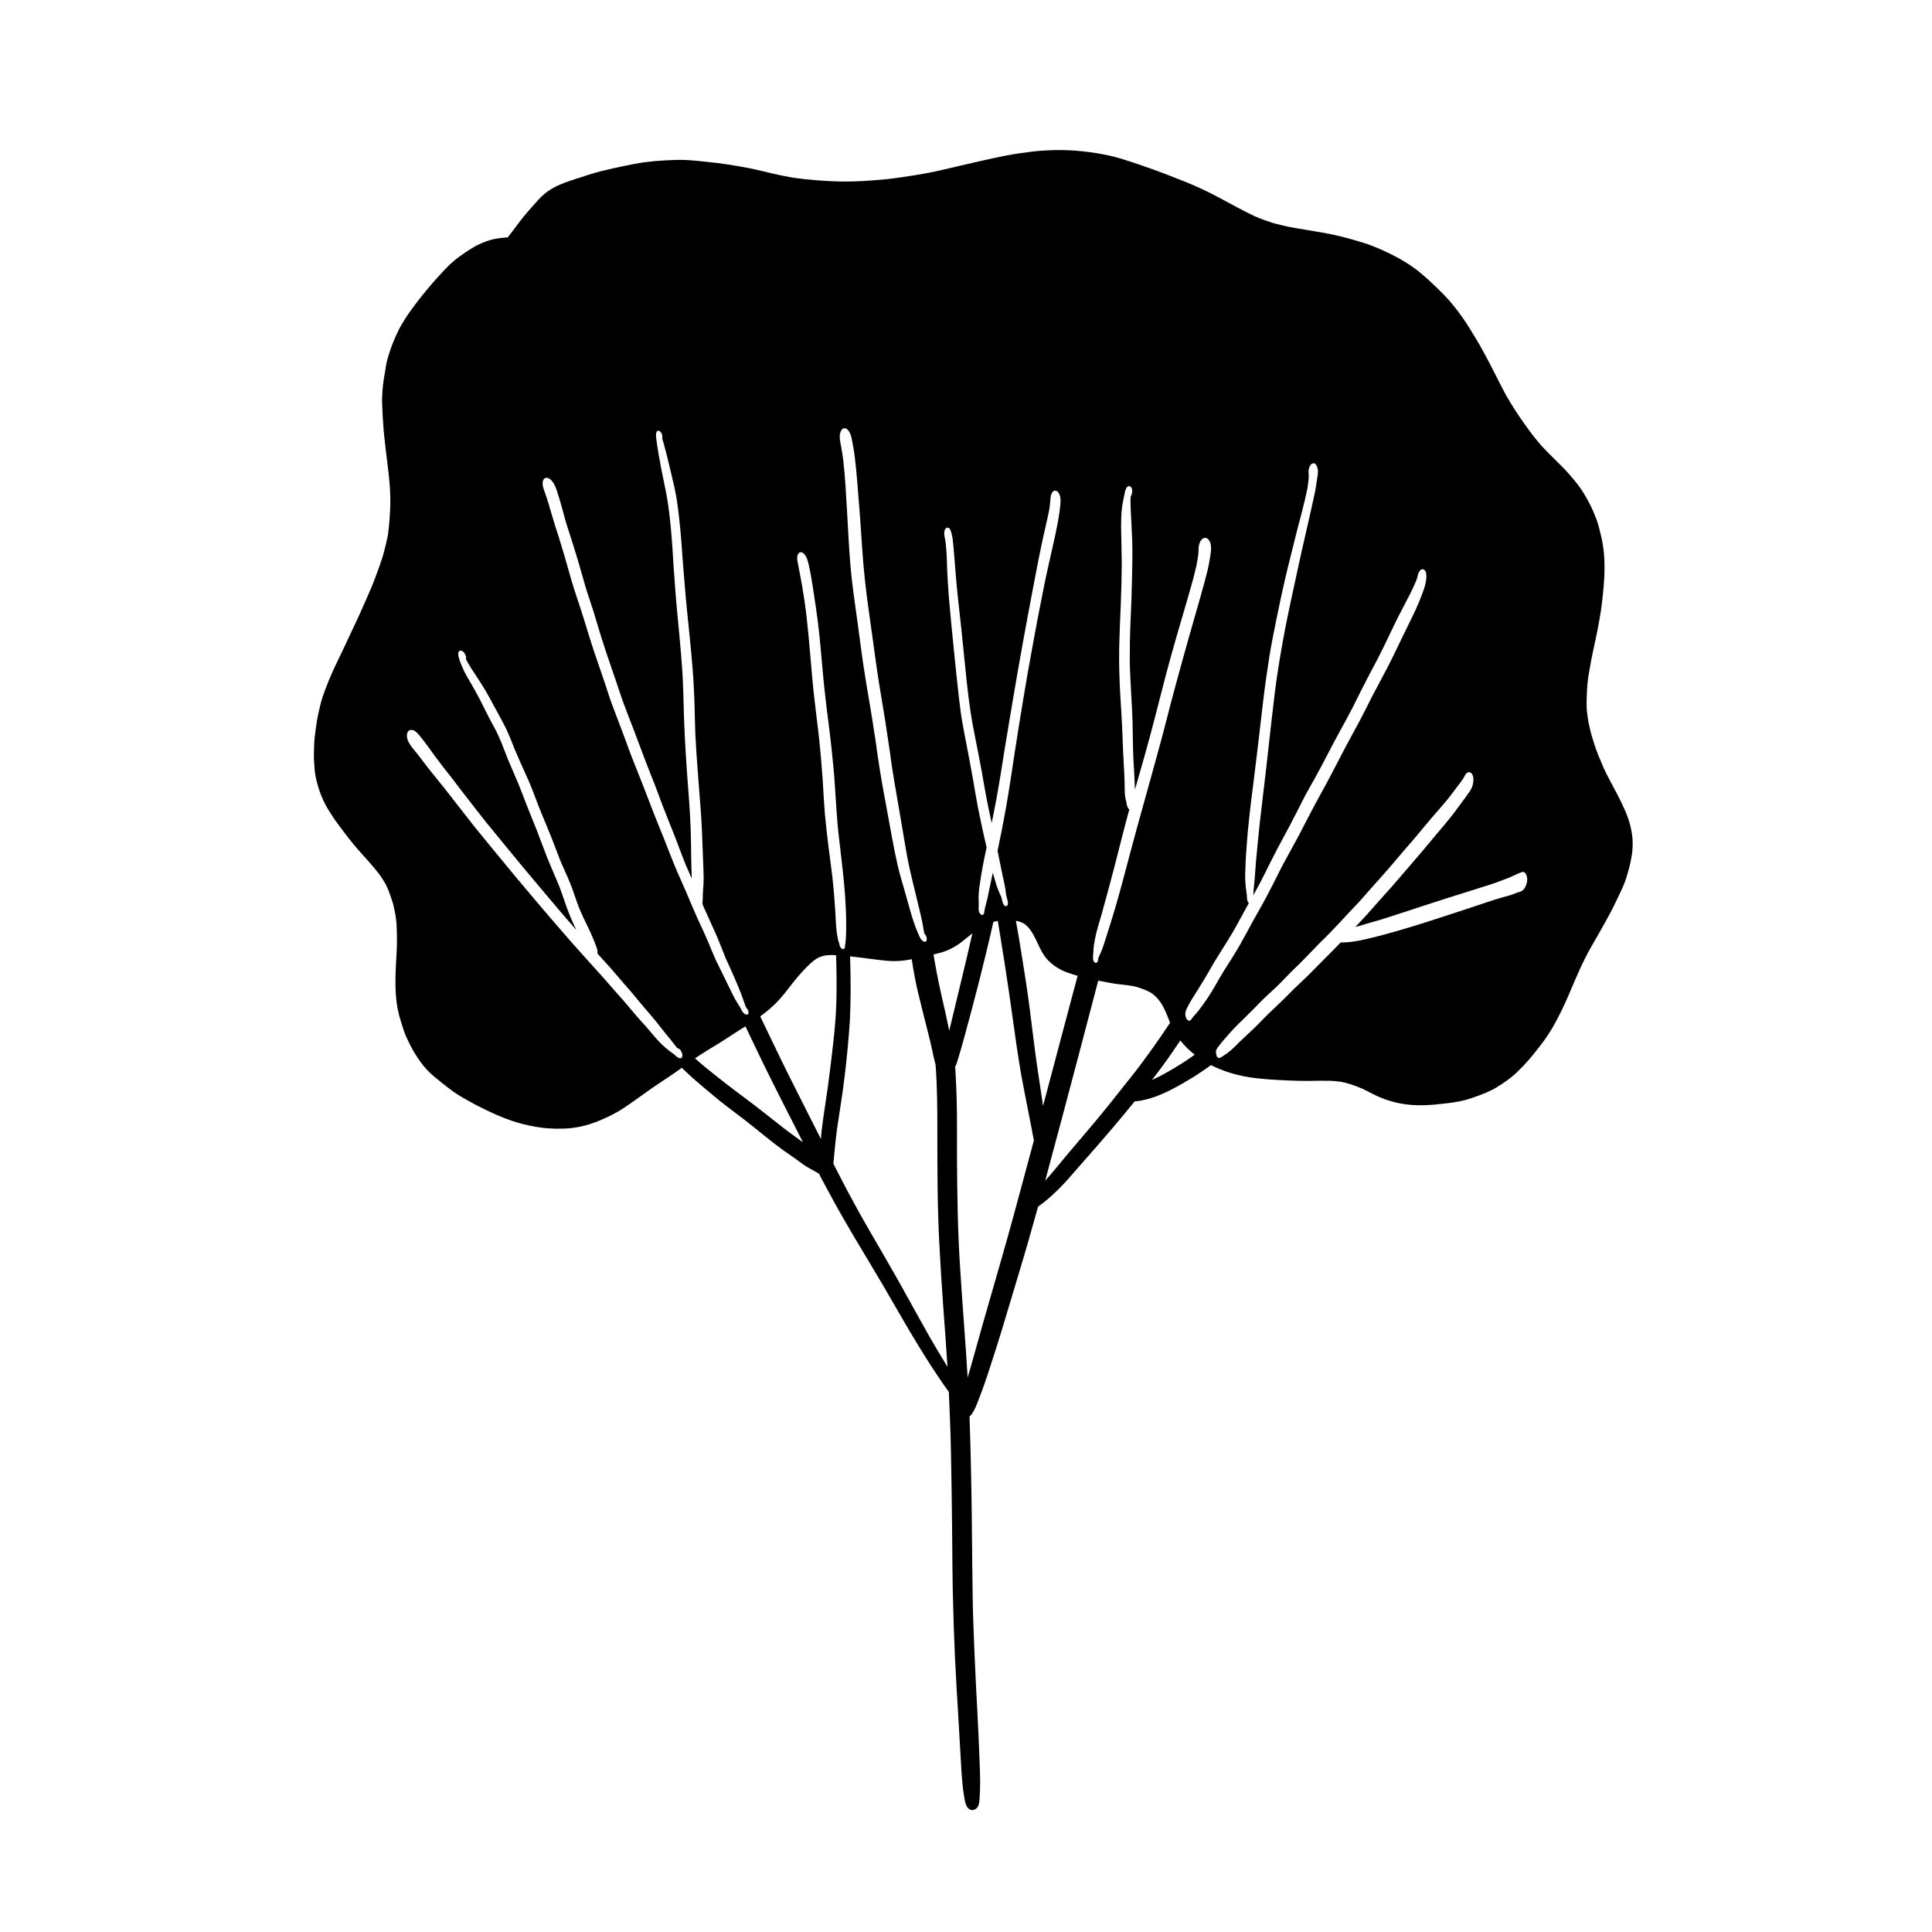 <?xml version="1.0" encoding="UTF-8"?>
<!-- Uploaded to: ICON Repo, www.iconrepo.com, Generator: ICON Repo Mixer Tools -->
<svg fill="#000000" width="800px" height="800px" version="1.1" viewBox="144 144 512 512" xmlns="http://www.w3.org/2000/svg">
 <path d="m401.59 623.69c-1.66-0.223-1.863-2.285-2.086-3.613-0.387-2.285-0.57-4.594-0.719-6.898-0.312-4.906-0.535-9.793-0.848-14.699-0.312-5.035-0.609-10.051-0.848-15.086-0.258-5.441-0.426-10.863-0.555-16.305-0.129-4.797-0.129-9.629-0.184-14.441-0.035-5.129-0.109-10.254-0.184-15.402-0.094-5.203-0.164-10.402-0.352-15.605-0.109-2.914-0.223-5.848-0.367-8.781-0.812-1.09-1.586-2.215-2.344-3.34-2.766-4.039-5.332-8.227-7.84-12.43-2.473-4.148-4.832-8.375-7.285-12.523-1.457-2.473-2.934-4.961-4.41-7.414-1.145-1.918-2.324-3.836-3.449-5.773-1.363-2.344-2.75-4.684-4.078-7.047-1.348-2.418-2.656-4.871-3.965-7.305-0.352-0.645-0.699-1.309-1.016-1.973l-0.02-0.02c-0.035 0-0.055-0.02-0.094-0.055-0.035-0.02-0.074-0.055-0.129-0.074-1.328-0.793-2.711-1.438-3.965-2.324-0.867-0.629-1.715-1.273-2.602-1.883-1.66-1.125-3.301-2.305-4.887-3.523-1.77-1.363-3.504-2.785-5.238-4.188-1.68-1.348-3.356-2.656-5.055-3.93-1.863-1.383-3.688-2.785-5.461-4.262-1.734-1.438-3.469-2.894-5.184-4.371-1.293-1.105-2.527-2.269-3.746-3.449-1.16 0.848-2.344 1.68-3.543 2.473-2.176 1.438-4.371 2.894-6.512 4.445-0.02 0.02-0.035 0.035-0.074 0.055-0.02 0.02-0.035 0.02-0.074 0.055-1.734 1.273-3.504 2.508-5.332 3.727-2.141 1.402-4.519 2.547-6.898 3.484-2.195 0.887-4.445 1.457-6.789 1.734-1.383 0.164-2.766 0.164-4.148 0.164h-0.203c-0.426 0-0.848-0.055-1.293-0.074-0.535-0.035-1.07-0.035-1.605-0.109-0.664-0.094-1.328-0.184-2.012-0.277-0.609-0.094-1.199-0.238-1.809-0.352-4.316-0.848-8.375-2.562-12.301-4.5-1.898-0.922-3.746-1.938-5.57-2.988-0.887-0.496-1.734-1.07-2.562-1.66-0.867-0.645-1.754-1.293-2.602-1.992l0.02 0.035c-0.02-0.02-0.035-0.055-0.074-0.074-1.457-1.18-2.969-2.344-4.242-3.707-1.254-1.383-2.305-2.894-3.266-4.5-0.812-1.348-1.512-2.766-2.156-4.188-0.332-0.719-0.57-1.492-0.828-2.231-0.258-0.773-0.48-1.551-0.719-2.324-1.918-6.16-1.219-12.727-0.922-19.055 0.055-2.141 0.02-4.262-0.094-6.398v-0.055c0-0.035 0-0.094-0.02-0.129l-0.109-0.996c-0.148-1.383-0.48-2.75-0.793-4.094-0.367-1.199-0.793-2.359-1.234-3.543-0.258-0.609-0.516-1.199-0.812-1.77-0.516-0.887-1.07-1.734-1.68-2.562-1.695-2.195-3.578-4.207-5.422-6.289-1.938-2.176-3.688-4.539-5.422-6.879-0.867-1.145-1.66-2.344-2.418-3.559-0.996-1.605-1.809-3.301-2.434-5.07-0.223-0.645-0.406-1.273-0.59-1.918-0.387-1.328-0.684-2.75-0.773-4.133-0.109-1.309-0.203-2.637-0.184-3.965 0.02-0.848 0.035-1.715 0.074-2.562 0.055-1.328 0.223-2.656 0.406-3.965 0.203-1.402 0.406-2.84 0.719-4.223 0.332-1.477 0.664-2.969 1.145-4.41 0.496-1.477 1.051-2.914 1.641-4.352 1.105-2.676 2.379-5.258 3.633-7.856 1.309-2.766 2.617-5.535 3.891-8.301l0.02-0.02c0.02-0.055 0.035-0.109 0.074-0.164 0.258-0.57 0.496-1.105 0.758-1.66 0.035-0.129 0.094-0.258 0.164-0.387 0.461-1.031 0.922-2.047 1.363-3.062 0.828-1.898 1.66-3.762 2.379-5.719 0.699-1.789 1.309-3.613 1.918-5.441 0.57-1.973 1.07-3.965 1.457-6.012 0.367-2.785 0.555-5.57 0.629-8.391 0 0.094-0.02 0.164-0.02 0.238 0.055-2.547-0.148-5.07-0.406-7.582-0.352-2.949-0.719-5.902-1.051-8.871 0.02 0.074 0.02 0.148 0.035 0.223-0.277-2.25-0.461-4.519-0.59-6.789-0.074-1.199-0.129-2.418-0.164-3.633-0.035-1.105 0.035-2.215 0.109-3.32 0.055-1.016 0.203-2.066 0.352-3.082 0.203-1.328 0.426-2.656 0.664-3.965 0.258-1.383 0.719-2.711 1.16-4.039 0.387-1.125 0.848-2.25 1.348-3.34 0.441-0.977 0.887-1.957 1.438-2.879 0.629-1.07 1.273-2.141 1.992-3.152 1.457-2.047 2.969-4.039 4.555-5.957 1.641-1.992 3.356-3.91 5.129-5.793 1.551-1.66 3.32-3.062 5.184-4.316 0.867-0.59 1.754-1.16 2.676-1.68 0.758-0.426 1.566-0.758 2.359-1.09 1.809-0.773 3.707-1.105 5.664-1.254 0.203-0.02 0.406-0.02 0.59 0l0.277-0.332 0.055-0.055c1.402-1.734 2.676-3.598 4.094-5.332 0.773-0.941 1.605-1.863 2.418-2.785 0.902-1.031 1.824-2.086 2.879-2.988 2.473-2.141 5.57-3.137 8.633-4.133 2.047-0.664 4.094-1.348 6.18-1.898 2.176-0.555 4.391-1.031 6.586-1.492 1.734-0.352 3.449-0.699 5.203-0.941 1.809-0.238 3.633-0.406 5.461-0.496 1.844-0.109 3.727-0.184 5.57-0.094 1.844 0.094 3.688 0.297 5.516 0.48 3.836 0.387 7.617 0.977 11.379 1.715 1.938 0.387 3.836 0.867 5.754 1.328 1.883 0.441 3.781 0.828 5.68 1.16 4.168 0.59 8.391 0.902 12.578 1.016 4.039 0.055 8.059-0.223 12.062-0.609h0.035c0.094 0 0.184-0.02 0.258-0.02 4.668-0.59 9.297-1.254 13.871-2.285 4.777-1.09 9.516-2.25 14.293-3.281 2.285-0.48 4.594-0.961 6.918-1.293 1.199-0.164 2.418-0.332 3.613-0.48 1.18-0.148 2.344-0.203 3.523-0.277 5.055-0.312 10.145 0.109 15.125 1.051 3.484 0.645 6.879 1.809 10.219 2.969 1.883 0.645 3.762 1.309 5.625 2.012 1.66 0.629 3.32 1.293 4.961 1.938 3.375 1.309 6.621 2.82 9.812 4.539 3.191 1.695 6.344 3.469 9.59 5v-0.02c1.512 0.664 3.043 1.219 4.609 1.715 1.363 0.367 2.731 0.738 4.133 1.016 1.512 0.297 3.043 0.555 4.555 0.793 2.969 0.496 5.957 0.961 8.871 1.66 1.586 0.367 3.137 0.793 4.684 1.254 1.422 0.426 2.879 0.848 4.242 1.402 1.512 0.59 2.969 1.219 4.426 1.938 1.422 0.699 2.84 1.457 4.207 2.305l0.074 0.035 0.094 0.055c0.758 0.48 1.512 0.977 2.231 1.512 0.738 0.496 1.422 1.09 2.102 1.66 1.438 1.199 2.805 2.473 4.133 3.781 1.219 1.18 2.434 2.418 3.523 3.707 1.219 1.457 2.359 2.949 3.43 4.519 1.016 1.477 1.938 2.988 2.859 4.519 0.977 1.605 1.918 3.246 2.805 4.906 1.863 3.449 3.559 6.992 5.402 10.441 1.566 2.785 3.32 5.461 5.184 8.059 0.312 0.426 0.629 0.887 0.961 1.328 0.719 0.977 1.457 1.938 2.215 2.859 0.629 0.773 1.309 1.512 1.992 2.25 1.422 1.492 2.934 2.914 4.391 4.391 1.566 1.551 3.008 3.227 4.371 4.981 1.234 1.586 2.215 3.32 3.152 5.109 0.684 1.309 1.254 2.691 1.789 4.094 0.555 1.477 0.887 3.008 1.254 4.539 1.363 5.68 0.902 11.547 0.238 17.281-0.352 3.043-0.922 6.051-1.531 9.055-0.629 2.988-1.328 5.977-1.809 9.02v-0.164c-0.02 0.223-0.055 0.441-0.094 0.664-0.035 0.297-0.094 0.609-0.148 0.902-0.055 0.297-0.109 0.59-0.129 0.887-0.277 1.809-0.312 3.633-0.387 5.461v1.809c0 0.516 0.035 1.07 0.094 1.605 0.109 0.941 0.258 1.883 0.426 2.82 0.148 0.828 0.367 1.66 0.555 2.488 0.555 1.992 1.16 3.945 1.918 5.883 0.074 0.184 0.148 0.367 0.203 0.555 0-0.035-0.02-0.074-0.02-0.109 0.461 1.125 0.961 2.269 1.438 3.414 0.555 1.219 1.199 2.398 1.824 3.578 1.199 2.269 2.434 4.539 3.484 6.879 1.031 2.231 1.77 4.574 2.121 7.008 0.223 1.586 0.184 3.172 0.02 4.758-0.094 0.758-0.258 1.492-0.387 2.25-0.223 1.18-0.57 2.344-0.902 3.504-0.332 1.293-0.848 2.602-1.402 3.816-0.758 1.66-1.551 3.32-2.379 4.961-0.887 1.809-1.898 3.559-2.879 5.332-0.996 1.789-2.012 3.543-3.023 5.293-0.996 1.754-1.898 3.578-2.766 5.422-1.105 2.453-2.141 4.926-3.211 7.414-1.07 2.473-2.231 4.887-3.523 7.266-1.219 2.231-2.691 4.391-4.277 6.383-1.625 2.102-3.356 4.207-5.293 6.051-0.223 0.223-0.461 0.441-0.684 0.664-1.586 1.492-3.43 2.75-5.273 3.875-1.715 1.031-3.633 1.77-5.516 2.434-1.531 0.57-3.137 1.051-4.758 1.328-1.883 0.332-3.781 0.535-5.68 0.719-3.484 0.352-7.027 0.332-10.457-0.461-1.68-0.406-3.32-0.922-4.887-1.625-1.438-0.645-2.805-1.438-4.223-2.086-1.031-0.441-2.027-0.828-3.098-1.18-0.922-0.297-1.824-0.535-2.805-0.684-0.922-0.129-1.863-0.203-2.82-0.238-1.754-0.035-3.504 0.02-5.258 0.035-1.844 0.02-3.688-0.02-5.516-0.109-3.633-0.148-7.285-0.352-10.883-0.922h0.074c-3.375-0.57-6.715-1.586-9.777-3.152-1.438 1.031-2.914 2.047-4.426 3.008-1.898 1.18-3.816 2.285-5.793 3.32-0.902 0.496-1.863 0.902-2.785 1.328-0.961 0.441-1.938 0.793-2.934 1.105-0.867 0.258-1.754 0.461-2.656 0.645-0.496 0.109-1.07 0.184-1.641 0.184l-0.387 0.496c-0.352 0.406-0.684 0.828-1.031 1.234-0.238 0.297-0.48 0.59-0.738 0.902 0.074-0.074 0.129-0.148 0.203-0.223-4.981 6.086-10.238 11.953-15.418 17.891-1.273 1.477-2.617 2.84-4.039 4.168-1.328 1.219-2.676 2.434-4.188 3.43-1.641 5.957-3.34 11.898-5.129 17.801-0.535 1.789-1.07 3.559-1.605 5.348v0.035l-0.035 0.074c-0.035 0.109-0.055 0.203-0.094 0.312-0.094 0.352-0.203 0.684-0.297 1.031-0.094 0.277-0.184 0.555-0.258 0.828-0.223 0.758-0.441 1.492-0.684 2.25-0.109 0.367-0.223 0.738-0.332 1.125-1.566 5.293-3.227 10.551-4.961 15.809-0.887 2.656-1.844 5.293-2.894 7.894-0.203 0.535-0.441 1.051-0.719 1.551-0.238 0.441-0.496 0.902-0.828 1.254-0.109 0.109-0.223 0.223-0.332 0.312 0.094 2.82 0.184 5.644 0.258 8.465 0.148 5.258 0.223 10.551 0.312 15.824 0.074 5.184 0.129 10.383 0.164 15.566 0.055 4.832 0.094 9.664 0.258 14.48 0.184 5.422 0.426 10.828 0.684 16.23 0.223 4.723 0.516 9.461 0.719 14.184 0.074 2.102 0.164 4.207 0.258 6.309 0.074 1.938 0.164 3.875 0.164 5.809-0.02 1.715-0.055 3.43-0.223 5.164-0.055 0.59-0.203 1.273-0.645 1.715-0.297 0.312-0.719 0.57-1.18 0.57-0.035 0-0.094 0-0.129-0.02zm6.344-235.54c-0.223 0.055-0.461 0.109-0.684 0.184-0.074 0.297-0.129 0.59-0.203 0.887-1.125 5.016-2.359 10.016-3.613 14.996-1.18 4.668-2.453 9.312-3.688 13.961-0.59 2.156-1.199 4.316-1.844 6.438-0.223 0.719-0.441 1.457-0.773 2.102 0.035 0.496 0.055 0.996 0.094 1.492 0.148 2.453 0.238 4.926 0.312 7.379 0.129 5 0.055 10.016 0.074 15.016 0.055 10.09 0.203 20.18 0.887 30.25 0.352 5.203 0.699 10.422 1.09 15.621 0.312 4.207 0.609 8.41 0.848 12.617l0.055-0.203c1.348-4.574 2.582-9.184 3.891-13.777 2.785-9.793 5.68-19.551 8.355-29.383 1.77-6.492 3.504-12.984 5.258-19.496-0.203-1.031-0.387-2.066-0.59-3.098-0.461-2.434-0.961-4.852-1.422-7.285-0.461-2.344-0.922-4.684-1.348-7.027-0.441-2.582-0.848-5.164-1.234-7.746-0.699-4.723-1.309-9.48-2.012-14.203-0.758-5.184-1.566-10.348-2.418-15.512-0.184-1.105-0.352-2.195-0.535-3.301-0.164 0.02-0.332 0.055-0.496 0.094zm-21.781 102.61c0.074 0.129 0.148 0.258 0.223 0.406 1.293 2.344 2.602 4.684 3.93 7.027 1.254 2.215 2.582 4.371 3.891 6.566 0.297 0.496 0.59 0.977 0.887 1.457 0-0.148-0.02-0.277-0.02-0.426-0.332-5.219-0.719-10.457-1.105-15.68-0.387-5.312-0.719-10.625-0.996-15.938-0.555-10.07-0.555-20.18-0.555-30.25 0-5.957-0.02-11.934-0.48-17.855-0.035-0.109-0.074-0.203-0.094-0.297-0.312-1.145-0.555-2.305-0.793-3.469-0.277-1.328-0.59-2.637-0.922-3.945-0.941-3.746-1.898-7.469-2.805-11.234-0.699-2.949-1.254-5.957-1.695-8.945-0.223 0.055-0.461 0.109-0.684 0.148-1.641 0.312-3.281 0.426-4.941 0.352-1.625-0.094-3.246-0.312-4.871-0.516-1.957-0.238-3.891-0.516-5.848-0.719 0.109 3.043 0.164 6.086 0.148 9.129-0.02 2.527-0.055 5.07-0.184 7.598-0.148 2.637-0.387 5.273-0.629 7.894-0.441 4.738-1.016 9.461-1.734 14.184-0.352 2.176-0.684 4.352-0.996 6.531-0.297 2.102-0.516 4.207-0.719 6.309-0.094 0.902-0.164 1.809-0.258 2.731-0.02 0.184-0.035 0.367-0.055 0.57 1.234 2.434 2.527 4.871 3.781 7.305 0.902 1.625 1.789 3.281 2.676 4.926 2.027 3.688 4.188 7.324 6.289 10.973 2.418 4.148 4.797 8.32 7.102 12.543-0.035-0.094-0.074-0.164-0.109-0.238 0.516 0.961 1.051 1.898 1.566 2.859zm43.418-66.051c-2.508 9.59-5.09 19.164-7.656 28.738-0.312 1.145-0.609 2.305-0.922 3.449 0.535-0.59 1.07-1.199 1.586-1.809 1.438-1.66 2.805-3.394 4.223-5.09 3.172-3.746 6.363-7.434 9.461-11.215h-0.02c0.887-1.09 1.77-2.195 2.676-3.281l-0.055 0.035c1.77-2.25 3.578-4.465 5.348-6.715 1.695-2.141 3.32-4.352 4.906-6.566 1.695-2.359 3.356-4.777 4.961-7.211-0.238-0.59-0.48-1.199-0.699-1.789-0.332-0.828-0.684-1.641-1.105-2.434-0.02-0.055-0.035-0.094-0.074-0.148-0.203-0.367-0.441-0.738-0.684-1.105-0.332-0.426-0.664-0.848-1.016-1.234-0.238-0.238-0.48-0.461-0.719-0.684-0.238-0.184-0.48-0.352-0.719-0.516-0.441-0.258-0.887-0.496-1.363-0.699-0.773-0.332-1.551-0.609-2.344-0.848-0.555-0.148-1.09-0.277-1.641-0.367-1.016-0.148-2.027-0.258-3.043-0.367-1.348-0.148-2.691-0.406-4.019-0.664-0.535-0.109-1.07-0.203-1.605-0.312-1.809 6.953-3.672 13.887-5.477 20.844zm-88.09-8.688c-1.734 1.09-3.43 2.195-5.144 3.32-1.512 0.996-3.082 1.918-4.629 2.859-1.199 0.719-2.359 1.492-3.523 2.269 0.793 0.719 1.586 1.402 2.398 2.086 0.094 0.094 0.184 0.164 0.277 0.223 3.469 2.82 7.008 5.59 10.625 8.262 3.449 2.547 6.789 5.258 10.164 7.894 1.68 1.309 3.43 2.527 5.144 3.781-0.406-0.773-0.793-1.551-1.18-2.324-2.508-4.926-5.035-9.832-7.488-14.793-2.156-4.316-4.223-8.688-6.309-13.039-0.094-0.184-0.184-0.387-0.277-0.57l-0.055 0.035zm21.691-18.867c-0.332 0.035-0.684 0.109-1.031 0.184-0.312 0.094-0.629 0.184-0.941 0.312-0.164 0.074-0.352 0.148-0.516 0.238-0.332 0.184-0.629 0.387-0.922 0.609-0.441 0.332-0.848 0.699-1.254 1.07-1.363 1.309-2.637 2.731-3.836 4.188l-0.035 0.035c-0.02 0.02-0.035 0.035-0.055 0.074-1.328 1.68-2.582 3.375-4.004 4.981-1.512 1.68-3.246 3.152-5.07 4.481l-0.035 0.035c1.844 3.836 3.672 7.672 5.535 11.492 2.102 4.336 4.297 8.613 6.457 12.91 1.363 2.691 2.711 5.387 4.078 8.078 0.094-1.145 0.203-2.285 0.352-3.43 0.441-3.543 1.051-7.082 1.531-10.625 0.496-3.781 0.977-7.562 1.383-11.344 0.203-1.77 0.387-3.559 0.516-5.332 0.074-0.941 0.164-1.863 0.203-2.805 0.055-1.07 0.074-2.141 0.129-3.227 0.094-3.801 0.035-7.637-0.074-11.434 0-0.164-0.02-0.332-0.02-0.496-0.238-0.035-0.496-0.055-0.738-0.055h-0.406c-0.426 0-0.828 0.02-1.234 0.055zm51.625 0.148c0.773 4.703 1.492 9.426 2.102 14.148 0.645 5.016 1.219 10.016 1.938 15.016 0.516 3.523 1.07 7.062 1.586 10.605 0.164-0.609 0.312-1.199 0.48-1.809 2.691-10.035 5.293-20.105 8.004-30.137 0.223-0.848 0.461-1.68 0.684-2.527-0.352-0.094-0.684-0.184-1.016-0.297-1.125-0.352-2.269-0.719-3.32-1.254-1.363-0.699-2.527-1.531-3.578-2.637-1.754-1.824-2.547-4.391-3.762-6.586-0.258-0.48-0.555-0.941-0.867-1.383-0.184-0.258-0.387-0.496-0.59-0.738-0.203-0.203-0.426-0.406-0.629-0.59-0.109-0.094-0.238-0.184-0.367-0.277-0.203-0.129-0.406-0.238-0.629-0.332h0.035c-0.297-0.129-0.609-0.238-0.922-0.332-0.238-0.055-0.48-0.109-0.719-0.148 0.57 3.082 1.07 6.18 1.566 9.277zm39.859 25.582c-1.715 2.508-3.523 4.941-5.387 7.324 1.105-0.516 2.195-1.031 3.266-1.625 1.457-0.828 2.934-1.66 4.352-2.562 0.758-0.496 1.531-0.961 2.269-1.492 0.48-0.332 0.977-0.684 1.457-1.031-1.422-1.09-2.691-2.344-3.801-3.762l-2.156 3.152zm-130.82 1.438c0.109 0.074 0.277 0.129 0.406 0.129 0.184 0 0.352-0.074 0.461-0.223 0.203-0.312 0.148-0.738 0.055-1.07-0.129-0.461-0.426-0.961-0.828-1.234-0.129-0.074-0.277-0.148-0.426-0.164-0.094-0.094-0.184-0.184-0.258-0.277 0.035 0.055 0.094 0.109 0.129 0.164-0.773-0.941-1.477-1.957-2.285-2.894-1.105-1.293-2.102-2.656-3.172-3.984-1.051-1.309-2.176-2.562-3.266-3.836-1.145-1.328-2.231-2.711-3.356-4.039-1.234-1.438-2.508-2.84-3.727-4.297-1.125-1.328-2.269-2.637-3.449-3.93l-1.77-1.938c0.035-0.387 0-0.773-0.074-1.07-0.055-0.223-0.129-0.426-0.203-0.645l-0.02-0.02v-0.02c-0.223-0.609-0.441-1.219-0.699-1.824l0.035 0.074-0.055-0.129 0.02 0.055c-0.035-0.109-0.094-0.203-0.129-0.312l0.02 0.055c-0.461-1.18-0.996-2.305-1.551-3.449-0.773-1.551-1.531-3.152-2.195-4.777l-0.055-0.129c0.02 0.055 0.035 0.094 0.055 0.129 0 0.035 0.02 0.055 0.02 0.074-0.848-2.102-1.457-4.277-2.305-6.383-0.902-2.269-1.973-4.465-2.914-6.731l0.164 0.387c-0.828-2.066-1.566-4.168-2.398-6.234-0.848-2.156-1.77-4.262-2.637-6.398-0.555-1.383-1.105-2.766-1.625-4.168-0.59-1.512-1.145-3.043-1.809-4.519-1.219-2.731-2.473-5.422-3.613-8.188 0.035 0.109 0.094 0.238 0.129 0.352-0.738-1.898-1.477-3.781-2.344-5.625-0.887-1.883-1.938-3.672-2.914-5.496-0.922-1.715-1.824-3.43-2.82-5.109-1.07-1.754-2.215-3.469-3.356-5.203v0.02c-0.02-0.035-0.035-0.055-0.055-0.074-0.441-0.719-0.887-1.457-1.293-2.195l0.109 0.223c-0.109-0.223-0.223-0.426-0.312-0.645l-0.035-0.074c0-0.035 0.02-0.094 0.02-0.129 0.094-0.699-0.352-1.566-0.922-1.957-0.535-0.367-1.105-0.129-1.145 0.535-0.02 0.664 0.164 1.273 0.367 1.898 0.312 0.887 0.664 1.734 1.07 2.582 0.609 1.293 1.348 2.488 2.066 3.727 0.773 1.328 1.477 2.656 2.215 4.019l0.039 0.039 0.109 0.223c-0.02-0.035-0.035-0.074-0.074-0.109 0.867 1.68 1.695 3.394 2.562 5.07l-0.164-0.332c0.48 0.941 0.996 1.863 1.492 2.785-0.02-0.035-0.055-0.094-0.094-0.148 0.148 0.258 0.297 0.535 0.426 0.793l-0.164-0.332c0.645 1.254 1.199 2.547 1.734 3.816l0.055 0.148c-0.02-0.055-0.035-0.094-0.055-0.129 0.035 0.074 0.055 0.129 0.074 0.203 0.699 1.754 1.348 3.523 2.102 5.258 0.738 1.754 1.512 3.469 2.231 5.203v-0.035c0.02 0.035 0.02 0.074 0.035 0.109l0.02 0.055 0.02 0.035v0.02c1.254 3.191 2.453 6.398 3.746 9.535 0.02 0.074 0.035 0.129 0.055 0.164l0.02 0.035c0.094 0.258 0.203 0.516 0.312 0.758-0.035-0.094-0.074-0.164-0.094-0.238 0.184 0.48 0.406 0.977 0.59 1.477v-0.02c0.035 0.094 0.074 0.203 0.109 0.297l0.02 0.055c0.887 2.231 1.695 4.5 2.562 6.715 1.016 2.617 2.195 5.164 3.246 7.746-0.02-0.055-0.035-0.109-0.055-0.184 1.07 2.766 1.918 5.625 3.043 8.375-0.02-0.055-0.035-0.109-0.055-0.184 0.055 0.148 0.094 0.277 0.148 0.426 0-0.035-0.02-0.055-0.02-0.074 0.02 0.074 0.055 0.129 0.074 0.203l0.02 0.02c0.461 1.125 0.977 2.231 1.512 3.32-3.227-3.633-6.344-7.359-9.48-11.086-3.211-3.801-6.383-7.617-9.516-11.453-1.68-2.047-3.356-4.078-5.016-6.125-1.492-1.844-2.894-3.746-4.371-5.59-1.512-1.898-2.949-3.856-4.445-5.793-1.551-1.973-3.117-3.93-4.609-5.957 0.094 0.129 0.164 0.238 0.258 0.367-1.105-1.551-2.195-3.098-3.356-4.594-0.332-0.441-0.684-0.887-1.051-1.328-0.48-0.555-1.125-1.309-1.883-1.438-0.758-0.129-1.219 0.258-1.383 0.996-0.258 1.031 0.312 2.195 0.887 3.043 0.367 0.555 0.812 1.051 1.234 1.566 1.219 1.477 2.324 3.043 3.523 4.555 1.492 1.844 2.988 3.688 4.465 5.551 1.383 1.715 2.691 3.504 4.078 5.219 1.531 1.918 2.988 3.891 4.539 5.773 1.586 1.957 3.191 3.91 4.797 5.848 3.227 3.945 6.492 7.875 9.777 11.75 3.246 3.836 6.492 7.656 9.812 11.418 3.191 3.652 6.473 7.211 9.703 10.828-0.094-0.094-0.164-0.184-0.258-0.277 1.551 1.809 3.137 3.598 4.723 5.367 0.035 0.055 0.074 0.094 0.109 0.129 1.07 1.273 2.156 2.562 3.246 3.836 0.922 1.09 1.918 2.141 2.879 3.211l-0.02-0.02c1.18 1.348 2.285 2.805 3.559 4.078 1.016 1.016 2.086 1.938 3.246 2.766v-0.02c0.184 0.109 0.352 0.258 0.516 0.387h-0.02c0.203 0.164 0.406 0.367 0.629 0.555 0.148 0.129 0.312 0.203 0.48 0.297l0.02 0.02v-0.02l0.035 0.02zm175.17-35.801c-0.961 1.016-1.918 2.027-2.879 3.023-0.758 0.793-1.551 1.531-2.324 2.305-1.789 1.809-3.523 3.672-5.332 5.477-0.719 0.719-1.477 1.422-2.215 2.141-0.887 0.887-1.754 1.789-2.617 2.691-1.66 1.754-3.543 3.301-5.258 5.016-1.586 1.625-3.137 3.227-4.758 4.797-0.922 0.887-1.844 1.754-2.711 2.691-0.719 0.773-1.438 1.586-2.141 2.398-0.555 0.629-1.09 1.254-1.586 1.918-0.223 0.277-0.461 0.555-0.645 0.848-0.312 0.48-0.367 1.07-0.238 1.605 0.074 0.352 0.312 0.941 0.758 0.941h0.055c0.055 0 0.109 0 0.148-0.02 0.352-0.129 0.699-0.406 0.996-0.59 0.664-0.406 1.293-0.887 1.883-1.383 0.812-0.699 1.551-1.477 2.305-2.215 0.867-0.812 1.734-1.625 2.582-2.434 0.887-0.828 1.77-1.66 2.617-2.527 0.812-0.828 1.605-1.68 2.453-2.488 1.789-1.754 3.672-3.43 5.422-5.238 1.625-1.68 3.356-3.246 5.035-4.871 1.68-1.641 3.281-3.356 4.961-5.016 1.273-1.25 2.523-2.527 3.762-3.82h0.277c1.625 0 3.227-0.223 4.812-0.535 1.293-0.238 2.562-0.57 3.856-0.887 1.16-0.297 2.344-0.59 3.504-0.922 4.481-1.219 8.91-2.602 13.316-4.039 4.555-1.457 9.113-2.988 13.648-4.5 1.07-0.352 2.121-0.684 3.191-0.996 0.867-0.258 1.754-0.441 2.617-0.738 0.555-0.203 1.105-0.426 1.66-0.629 0.367-0.129 0.738-0.223 1.09-0.387 0.496-0.238 0.848-0.812 1.07-1.309 0.297-0.609 0.441-1.328 0.406-2.012-0.055-0.719-0.496-2.066-1.492-1.68-1.07 0.387-2.086 0.941-3.137 1.383h0.02c-0.773 0.312-1.566 0.57-2.344 0.887-0.941 0.367-1.883 0.719-2.84 1.016-1.809 0.59-3.633 1.125-5.441 1.715-1.809 0.609-3.652 1.125-5.461 1.715-2.102 0.684-4.188 1.328-6.289 2.027-3.816 1.254-7.656 2.527-11.508 3.746-1.051 0.332-2.121 0.609-3.172 0.902-0.887 0.258-1.754 0.535-2.617 0.793-0.43 0.113-0.855 0.223-1.281 0.336 1.027-1.074 2.055-2.148 3.055-3.25l0.035-0.035c0.02-0.02 0.035-0.035 0.055-0.074 1.531-1.715 3.023-3.43 4.594-5.164 1.234-1.363 2.473-2.75 3.672-4.168 2.711-3.191 5.516-6.328 8.172-9.574 2.547-3.098 5.258-6.066 7.582-9.332 0.977-1.363 2.027-2.676 2.969-4.059 0.277-0.426 0.59-0.867 0.773-1.348 0.312-0.773 0.426-1.531 0.387-2.359-0.035-0.57-0.277-1.383-0.867-1.605-0.461-0.184-0.941 0.129-1.18 0.496-0.258 0.367-0.426 0.758-0.629 1.125-0.516 0.758-1.051 1.477-1.605 2.176-0.812 1.07-1.605 2.141-2.434 3.211-1.883 2.285-3.891 4.465-5.773 6.75-1.051 1.254-2.102 2.527-3.152 3.781-0.922 1.07-1.844 2.121-2.766 3.191-1.973 2.285-3.891 4.629-5.922 6.879-2.086 2.305-4.133 4.648-6.199 6.992 0.055-0.074 0.109-0.129 0.164-0.203-1.695 1.809-3.414 3.598-5.09 5.422zm-100.13 5.09c-1.293 0.996-2.676 1.809-4.207 2.398-1.07 0.406-2.176 0.699-3.281 0.941 0.258 1.605 0.555 3.191 0.848 4.777 0.848 4.574 2.012 9.074 2.949 13.629 0.129 0.59 0.238 1.199 0.367 1.809 0.367-1.605 0.773-3.211 1.16-4.812 0.609-2.527 1.234-5.055 1.824-7.582 1.07-4.465 2.156-8.926 3.152-13.426-0.961 0.738-1.863 1.531-2.82 2.269zm68.355 3.043c-0.684 1.09-1.383 2.195-2.027 3.32-0.609 1.07-1.199 2.141-1.844 3.191-0.664 1.09-1.348 2.176-2.012 3.281-0.629 1.031-1.328 2.027-1.918 3.098-0.387 0.684-0.793 1.383-1.09 2.121s-0.332 1.734 0.164 2.398c0.148 0.223 0.367 0.426 0.645 0.426 0.055 0 0.129-0.02 0.184-0.035 0.332-0.094 0.535-0.57 0.738-0.828 0.57-0.645 1.16-1.273 1.68-1.957 0.773-1.031 1.531-2.066 2.25-3.137 1.512-2.231 2.731-4.629 4.148-6.934 1.402-2.25 2.879-4.465 4.207-6.769 1.363-2.379 2.637-4.812 3.945-7.211v0.02l-0.035 0.055 0.035-0.055c1.105-1.938 2.195-3.875 3.246-5.828 1.234-2.305 2.418-4.648 3.578-7.008 1.145-2.269 2.418-4.5 3.633-6.731 1.105-1.992 2.156-4.004 3.191-6.031 1.219-2.398 2.473-4.758 3.762-7.102 2.473-4.41 4.723-8.91 7.082-13.371 1.16-2.176 2.359-4.336 3.523-6.512 1.273-2.398 2.453-4.812 3.688-7.231l-0.035 0.094c0.57-1.09 1.16-2.176 1.734-3.246l-0.164 0.277c1.438-2.676 2.859-5.348 4.168-8.098 1.234-2.562 2.473-5.144 3.746-7.711 1.199-2.418 2.379-4.871 3.32-7.414 0.664-1.789 1.402-3.707 1.199-5.644-0.055-0.535-0.406-1.293-1.051-1.219-0.555 0.074-0.922 0.719-1.07 1.199-0.129 0.367-0.203 0.738-0.277 1.105-0.094 0.258-0.184 0.496-0.277 0.758-0.48 1.125-0.996 2.269-1.551 3.375-0.961 1.918-2.012 3.816-2.988 5.734-0.922 1.789-1.754 3.598-2.617 5.387-0.977 2.027-1.938 4.059-2.969 6.031-0.977 1.883-1.973 3.762-2.969 5.644l-0.055 0.109 0.055-0.109c-0.035 0.094-0.094 0.164-0.129 0.258l0.035-0.055c-1.234 2.344-2.398 4.723-3.578 7.082 0.055-0.094 0.094-0.184 0.148-0.277-1.105 2.156-2.285 4.277-3.449 6.418-1.18 2.141-2.324 4.297-3.449 6.473-1.07 2.066-2.156 4.133-3.281 6.16-1.145 2.066-2.344 4.094-3.394 6.199-1.07 2.121-2.141 4.242-3.246 6.328-1.125 2.156-2.305 4.277-3.43 6.418-1.18 2.231-2.285 4.481-3.414 6.75-0.902 1.824-1.883 3.613-2.879 5.422 0-0.184 0.02-0.352 0.02-0.516v0.238c0.035-1.363 0.238-2.711 0.352-4.078 0.129-1.641 0.223-3.281 0.367-4.906 0.297-3.32 0.645-6.602 0.977-9.887v0.02c0.48-4.5 1.07-9 1.586-13.52 0.535-4.703 1.051-9.426 1.586-14.148 0.516-4.555 1.051-9.113 1.77-13.648 0.719-4.5 1.512-8.98 2.434-13.465l-0.055 0.332c0.238-1.219 0.496-2.453 0.758-3.688v0.02l-0.02 0.074c0.02-0.035 0.02-0.055 0.02-0.074v-0.02c1.457-6.715 2.879-13.445 4.445-20.141 0.699-3.117 1.438-6.234 2.086-9.371 0.277-1.309 0.426-2.617 0.629-3.93 0.109-0.629 0.223-1.273 0.164-1.918-0.055-0.699-0.48-2.285-1.531-1.77-0.48 0.238-0.719 0.828-0.848 1.309-0.109 0.48-0.129 0.977-0.055 1.457v0.02l0.02 0.02v0.094c-0.02 0.59-0.035 1.199-0.094 1.789 0.02-0.094 0.02-0.203 0.035-0.297-0.074 0.684-0.164 1.363-0.277 2.047-0.516 2.508-1.125 5-1.77 7.488v-0.02l-0.02 0.055v0.02c-0.441 1.734-0.941 3.43-1.348 5.184-0.48 1.938-0.961 3.856-1.438 5.793-0.902 3.523-1.715 7.062-2.488 10.641v0.02c-0.773 3.559-1.477 7.082-2.176 10.641-0.684 3.414-1.18 6.863-1.68 10.293-0.738 5.055-1.254 10.145-1.863 15.215-0.59 4.871-1.145 9.738-1.77 14.59-0.664 5.016-1.219 10.016-1.586 15.051-0.184 2.379-0.312 4.738-0.367 7.121-0.035 1.18 0.02 2.359 0.129 3.523 0.074 0.684 0.203 1.383 0.277 2.066 0 0.074 0.02 0.129 0.02 0.203v-0.02c0.02 0.238 0.035 0.48 0.035 0.738 0 0.406 0.074 0.828 0.312 1.199 0.055 0.094 0.109 0.164 0.184 0.223-1.254 2.25-2.473 4.5-3.707 6.75 0.055-0.074 0.094-0.164 0.148-0.238-1.328 2.305-2.731 4.555-4.168 6.805zm-125.53 16.211c0.055 0.02 0.129 0.035 0.184 0.035 0.129 0 0.238-0.035 0.332-0.148 0.238-0.238 0.148-0.684 0.055-0.961-0.074-0.164-0.258-0.48-0.496-0.719-0.055-0.129-0.129-0.258-0.203-0.406v-0.02c-0.02-0.035-0.035-0.055-0.035-0.094-0.238-0.629-0.441-1.254-0.664-1.883-0.352-0.996-0.719-1.973-1.145-2.949 0.02 0.035 0.035 0.074 0.074 0.109-0.387-0.887-0.773-1.789-1.16-2.691h0.02c-0.758-1.754-1.586-3.469-2.359-5.219-0.867-2.102-1.641-4.262-2.582-6.363-1.016-2.285-2.066-4.574-3.098-6.879l-0.02-0.035-0.02-0.02v-0.035c-0.02-0.055-0.055-0.129-0.094-0.203l0.02 0.055c-0.02-0.02-0.035-0.055-0.035-0.094l0.02 0.035-0.02-0.055v0.02c-0.109-0.277-0.238-0.555-0.352-0.848 0.055-0.184 0.074-0.387 0.074-0.57v-0.035c0.055-0.758 0.055-1.531 0.074-2.285 0-0.055 0.02-0.129 0.02-0.203 0.02-0.223 0.02-0.441 0.035-0.664v0.074c0.094-1.125 0.164-2.25 0.148-3.375-0.035-1.477-0.074-2.969-0.148-4.445-0.184-4.961-0.332-9.941-0.738-14.902 0 0.129 0.02 0.258 0.02 0.387-0.332-4.391-0.699-8.797-0.996-13.207 0 0.129 0.02 0.258 0.02 0.387-0.109-1.883-0.223-3.746-0.332-5.606v-0.129c0-0.035 0-0.074-0.02-0.129v-0.02c-0.184-4.465-0.164-8.945-0.461-13.41 0.02 0.129 0.02 0.238 0.035 0.367l-0.055-0.773c0-0.094 0-0.164-0.02-0.258 0-0.203-0.02-0.406-0.02-0.629v-0.055c0-0.035-0.02-0.074-0.02-0.109 0-0.148 0-0.297-0.02-0.441-0.352-4.738-0.793-9.48-1.293-14.203-0.535-4.926-0.961-9.867-1.348-14.812-0.352-4.684-0.629-9.371-1.199-14.035-0.277-2.344-0.59-4.723-1.105-7.047-0.48-2.156-0.996-4.352-1.531-6.512v-0.02l-0.02-0.055v0.02c-0.02-0.094-0.055-0.203-0.074-0.297 0-0.055-0.02-0.094-0.02-0.129 0 0.035 0.02 0.094 0.02 0.129-0.02-0.094-0.055-0.184-0.074-0.297l0.055 0.164c-0.238-0.922-0.441-1.863-0.684-2.766l0.055 0.277c-0.277-1.219-0.629-2.379-0.977-3.559 0-0.055-0.02-0.109-0.02-0.148 0.129-0.699-0.164-1.789-0.848-1.992-0.828-0.277-0.867 1.051-0.773 1.512v0.02c-0.02-0.074-0.02-0.148-0.035-0.223v-0.258c-0.035 0.496 0.055 0.977 0.129 1.477 0.332 2.453 0.758 4.926 1.234 7.359 0.609 3.117 1.309 6.199 1.809 9.312l-0.055-0.332c0.57 3.836 0.922 7.711 1.199 11.602 0.129 1.863 0.223 3.727 0.352 5.59 0.129 2.012 0.297 4.019 0.441 6.031 0.277 3.891 0.699 7.785 1.051 11.656 0.332 3.688 0.664 7.379 0.887 11.066v0.055c0 0.094 0.02 0.164 0.02 0.238 0.258 5.332 0.277 10.68 0.57 16.027 0.164 2.766 0.297 5.535 0.496 8.301 0.203 2.488 0.367 5 0.555 7.488v-0.02c0.02 0.332 0.055 0.664 0.074 1.016 0-0.129-0.02-0.238-0.02-0.367 0.184 2.617 0.352 5.258 0.441 7.894 0.094 2.582 0.109 5.164 0.148 7.746v0.164c0.02 1.512 0.094 3.023 0.129 4.539 0-0.035-0.02-0.074-0.02-0.094v0.793c-0.496-1.16-1.016-2.344-1.531-3.523-0.461-1.16-0.941-2.305-1.363-3.484-0.516-1.363-1.031-2.711-1.551-4.078-1.09-2.75-2.195-5.496-3.266-8.262-0.496-1.328-0.996-2.676-1.492-4.004-0.496-1.383-1.07-2.731-1.605-4.094-1.051-2.676-2.086-5.367-3.082-8.059-0.867-2.359-1.77-4.723-2.691-7.062-0.828-2.156-1.66-4.297-2.379-6.492-1.605-4.871-3.356-9.703-4.906-14.59-0.719-2.285-1.363-4.609-2.086-6.918-0.719-2.305-1.551-4.594-2.231-6.898-0.645-2.25-1.273-4.519-1.938-6.75-0.699-2.359-1.438-4.703-2.195-7.047l-0.02-0.02v-0.035c-0.02-0.074-0.035-0.164-0.074-0.238 0 0.035 0.02 0.055 0.02 0.094-0.02-0.035-0.02-0.074-0.035-0.109l0.02 0.02c-0.426-1.328-0.887-2.637-1.234-4.004-0.367-1.363-0.719-2.731-1.125-4.078-0.312-1.07-0.629-2.121-0.977-3.172-0.277-0.793-0.59-1.566-1.09-2.269-0.367-0.535-1.051-1.18-1.789-1.07-0.57 0.094-0.793 0.684-0.848 1.199-0.109 0.887 0.238 1.734 0.535 2.547 0.332 0.902 0.609 1.844 0.902 2.75-0.02-0.074-0.055-0.164-0.074-0.258 0.609 2.012 1.18 4.039 1.809 6.051l-0.02-0.02c0.441 1.348 0.848 2.691 1.293 4.019l-0.055-0.109c0.055 0.203 0.109 0.387 0.184 0.57l-0.109-0.387c0.941 2.988 1.809 5.977 2.637 9 0.848 3.098 1.883 6.141 2.894 9.184 0.977 2.969 1.844 5.996 2.805 8.98 0.922 2.914 1.957 5.809 2.934 8.707 0.461 1.348 0.922 2.676 1.348 4.019 0.352 1.105 0.699 2.215 1.105 3.301 0.828 2.25 1.715 4.481 2.547 6.731 0.48 1.254 0.941 2.488 1.402 3.746 0.441 1.219 0.867 2.453 1.348 3.652 1.031 2.602 2.047 5.203 3.082 7.785 0.922 2.305 1.77 4.648 2.676 6.953 0.922 2.379 1.918 4.738 2.859 7.102 0.922 2.344 1.824 4.703 2.785 7.047 0.887 2.195 1.918 4.352 2.84 6.547-0.035-0.129-0.094-0.238-0.129-0.352 1.105 2.637 2.215 5.273 3.375 7.894 0.48 1.07 0.996 2.102 1.477 3.172 0.555 1.219 1.09 2.453 1.625 3.672-0.055-0.109-0.094-0.203-0.148-0.312 0.664 1.566 1.293 3.172 2.012 4.738 0.758 1.586 1.551 3.152 2.324 4.723 0.738 1.457 1.402 2.934 2.141 4.391 0.535 1.09 1.145 2.102 1.824 3.117l-0.129-0.184c0.148 0.203 0.258 0.426 0.387 0.629l-0.109-0.164c0.312 0.609 0.758 1.641 1.512 1.789zm100.32-61.66c0.035 0.867 0.035 1.734 0.055 2.582 0.02 0.922 0.148 1.898 0.426 2.785 0.02 0.277 0.074 0.57 0.148 0.848 0.094 0.367 0.312 0.828 0.629 1.105-1.309 4.703-2.473 9.461-3.688 14.184-1.16 4.481-2.359 8.965-3.613 13.445-0.645 2.285-1.422 4.574-1.844 6.934-0.203 1.051-0.367 2.141-0.387 3.227-0.02 0.352-0.035 0.719-0.074 1.07v0.129c-0.02 0.055-0.02 0.109-0.02 0.184-0.035 0.461 0.094 1.234 0.59 1.438 0.055 0.02 0.129 0.035 0.184 0.035 0.312 0 0.516-0.406 0.57-0.699 0-0.074 0.02-0.129 0.02-0.184 0.02-0.109 0.02-0.203 0.02-0.312 0.02-0.055 0.035-0.109 0.035-0.164v0.074c0.02-0.074 0.035-0.148 0.074-0.203l-0.055 0.148c0.074-0.184 0.164-0.367 0.258-0.57 0.867-1.789 1.422-3.707 2.012-5.59 0.738-2.305 1.457-4.594 2.141-6.918 1.383-4.723 2.637-9.5 3.891-14.258 2.508-9.5 5.258-18.961 7.82-28.461 0-0.02 0.02-0.035 0.02-0.074 0.02-0.035 0.02-0.094 0.035-0.129l0.02-0.055-0.02 0.02c0.055-0.184 0.109-0.387 0.164-0.57 0 0.035-0.02 0.074-0.02 0.094 0.02-0.074 0.035-0.148 0.055-0.203 0-0.035 0.02-0.074 0.035-0.109 1.293-4.758 2.453-9.535 3.746-14.277 1.309-4.852 2.637-9.664 4.004-14.496 1.328-4.684 2.711-9.371 3.984-14.074 0.535-2.012 1.09-4.039 1.383-6.106 0.203-1.383 0.57-2.914 0.094-4.277-0.297-0.867-1.125-1.695-2.027-0.996-0.867 0.664-1.051 1.938-1.07 2.949v0.258c0 0.277-0.02 0.535-0.035 0.812v-0.055l-0.02 0.055v0.129c-0.02 0.02-0.02 0.035-0.02 0.074-0.109 0.867-0.238 1.754-0.426 2.637l0.02-0.02c-0.332 1.402-0.684 2.82-1.031 4.223v-0.055c-1.883 6.789-3.965 13.52-5.848 20.324-1.844 6.66-3.449 13.355-5.238 20.012-0.02 0.055-0.02 0.109-0.035 0.184-0.02 0.035-0.02 0.094-0.035 0.109 0-0.035 0.02-0.055 0.02-0.094-0.516 1.898-1.016 3.781-1.551 5.664-0.867 3.098-1.754 6.199-2.637 9.277-0.094-1.625-0.129-3.246-0.223-4.852v0.109c-0.02-0.164-0.035-0.332-0.035-0.496 0.02 0.129 0.02 0.238 0.035 0.352-0.074-0.828-0.109-1.66-0.148-2.488-0.02-0.055-0.02-0.094-0.02-0.148v-0.055c-0.164-3.16-0.164-6.305-0.238-9.484l0.02 0.059c-0.148-5.809-0.684-11.582-0.773-17.355 0-3.523 0.055-7.082 0.223-10.605 0.164-3.543 0.297-7.082 0.367-10.625 0.094-3.559 0.164-7.121 0.055-10.68-0.055-1.641-0.184-3.281-0.238-4.941-0.035-1.457-0.184-2.914-0.203-4.371v0.297c0-0.719-0.02-1.438 0.02-2.156 0.02-0.094 0.035-0.164 0.055-0.277l0.02-0.035v-0.055h0.02l0.164-0.387c0.238-0.609 0.297-1.883-0.441-2.195-0.684-0.297-1.105 0.684-1.234 1.18-0.109 0.441-0.223 0.887-0.297 1.328v-0.02l-0.008 0.035-0.012 0.062-0.004 0.023 0.004-0.008-0.004 0.012c-0.195 1.027-0.426 2.039-0.547 3.086-0.203 1.625-0.238 3.246-0.238 4.887 0.035 3.246 0.148 6.473 0.184 9.719-0.02 3.762-0.129 7.508-0.277 11.27-0.164 3.727-0.332 7.453-0.406 11.176-0.074 3.93 0.035 7.82 0.238 11.75 0.203 3.816 0.496 7.637 0.629 11.453v-0.367c0.035 1.363 0.074 2.711 0.148 4.078l-0.02-0.035c0.035 0.773 0.074 1.551 0.129 2.324v0.148c0.035 0.609 0.055 1.234 0.094 1.844v-0.02c0.074 1.457 0.184 2.934 0.223 4.41zm-76.582 35.836c0.094 1.566 0.148 3.152 0.406 4.703 0.129 0.812 0.277 1.605 0.59 2.379 0.02 0.496 0.277 1.07 0.699 1.309 0.109 0.074 0.203 0.109 0.297 0.109 0.297 0 0.48-0.332 0.496-0.664v-0.332c0.148-0.555 0.164-1.125 0.223-1.695 0.094-1.219 0.094-2.434 0.094-3.652v-0.258c0-4.871-0.406-9.719-0.941-14.551v-0.074c-0.02-0.035-0.02-0.094-0.02-0.148l-0.02-0.055c0-0.094 0-0.203-0.02-0.297 0-0.109-0.02-0.184-0.035-0.297 0.02 0.094 0.02 0.184 0.035 0.297v0.074c-0.332-3.062-0.699-6.106-1.051-9.168v0.035c-0.332-3.137-0.535-6.269-0.738-9.426-0.184-3.098-0.387-6.199-0.719-9.297-0.258-2.418-0.461-4.832-0.773-7.25-0.332-2.602-0.664-5.219-0.977-7.82-0.277-2.418-0.57-4.832-0.793-7.25-0.223-2.602-0.461-5.203-0.699-7.785-0.203-2.344-0.441-4.668-0.738-6.992-0.352-2.879-0.793-5.719-1.234-8.578-0.312-2.066-0.645-4.113-1.09-6.141-0.129-0.684-0.277-1.363-0.516-2.027-0.129-0.312-0.277-0.645-0.461-0.941-0.129-0.184-0.238-0.352-0.406-0.496-0.109-0.129-0.238-0.223-0.387-0.312v0.02c-0.277-0.129-0.555-0.164-0.812-0.02-0.461 0.277-0.555 0.867-0.59 1.348-0.035 0.629 0.148 1.273 0.258 1.883 0.164 0.793 0.312 1.605 0.461 2.398 0.48 2.398 0.867 4.812 1.234 7.211-0.02-0.109-0.035-0.223-0.055-0.352 0.887 6.031 1.328 12.117 1.883 18.188-0.02-0.109-0.02-0.238-0.035-0.352 0.074 0.922 0.164 1.824 0.238 2.75-0.02-0.109-0.02-0.238-0.035-0.352 0.461 5.402 1.219 10.789 1.824 16.195l-0.055-0.367c0.074 0.59 0.129 1.16 0.203 1.754l-0.055-0.367c0.074 0.555 0.129 1.125 0.184 1.695 0.258 2.805 0.496 5.625 0.699 8.43 0.184 2.988 0.332 5.957 0.57 8.945 0.277 3.082 0.629 6.141 1.016 9.203 0.312 2.508 0.664 5 0.961 7.508v-0.074c0.387 3.652 0.699 7.305 0.887 10.957zm10.512-47.328c0.035 0.223 0.055 0.441 0.094 0.664 0.164 1.145 0.332 2.285 0.48 3.43 0.367 2.527 0.758 5.055 1.199 7.582 0.406 2.359 0.867 4.723 1.293 7.062 0.922 4.961 1.754 9.941 2.859 14.848 0.496 2.141 1.145 4.262 1.754 6.383 0.629 2.156 1.199 4.316 1.824 6.473 0.555 1.863 1.18 3.707 1.973 5.477 0.277 0.609 0.57 1.438 1.199 1.77 0.148 0.109 0.297 0.203 0.461 0.203 0.094 0 0.184-0.035 0.277-0.094 0.332-0.258 0.258-0.848 0.164-1.18s-0.297-0.699-0.57-0.922l-0.02-0.074c-0.203-0.902-0.297-1.844-0.48-2.75-0.223-1.145-0.516-2.285-0.773-3.43-0.535-2.269-1.09-4.555-1.66-6.844 0.02 0.129 0.055 0.238 0.074 0.352-0.664-2.766-1.309-5.516-1.809-8.32-0.48-2.637-0.887-5.293-1.348-7.93-0.867-5.273-1.863-10.512-2.656-15.789-0.148-1.18-0.312-2.359-0.48-3.523-0.758-5.293-1.586-10.57-2.488-15.824-0.848-4.926-1.477-9.867-2.156-14.812-0.699-5.109-1.492-10.199-2.012-15.328-0.516-5.035-0.828-10.07-1.16-15.125 0.02 0.148 0.02 0.297 0.035 0.441-0.184-2.602-0.387-5.203-0.609-7.801-0.164-2.027-0.312-4.059-0.516-6.086-0.203-2.012-0.406-4.039-0.758-6.031-0.129-0.793-0.277-1.566-0.441-2.344-0.148-0.645-0.332-1.293-0.699-1.844-0.277-0.441-0.719-0.941-1.309-0.848-0.57 0.074-0.867 0.684-1.016 1.18-0.312 1.145-0.02 2.305 0.184 3.43 0.277 1.422 0.496 2.859 0.664 4.297l-0.055-0.441c0.496 4.336 0.719 8.707 0.977 13.059v-0.109c0.277 4.981 0.516 9.961 0.922 14.922 0.426 5.055 1.199 10.051 1.883 15.07 0.719 5.219 1.348 10.477 2.231 15.68 0.848 4.961 1.68 9.906 2.418 14.867 0-0.109-0.02-0.223-0.035-0.332 0.035 0.203 0.074 0.387 0.094 0.59zm27.391 45.172c-0.02 0.516 0.184 1.18 0.629 1.477 0.109 0.074 0.223 0.109 0.312 0.109 0.238 0 0.441-0.223 0.496-0.496 0.094-0.387 0.148-0.793 0.203-1.199 0-0.02 0.02-0.035 0.02-0.074 0.055-0.184 0.094-0.367 0.148-0.535 0.48-1.68 0.812-3.356 1.145-5.07 0.258-1.273 0.535-2.547 0.812-3.816 0.238 0.867 0.48 1.715 0.738 2.547 0.387 1.363 0.941 2.676 1.531 3.945 0.109 0.387 0.203 0.773 0.277 1.16 0.094 0.367 0.223 0.719 0.48 0.996 0.129 0.109 0.297 0.223 0.461 0.223 0.074 0 0.129-0.02 0.203-0.055 0.184-0.094 0.277-0.352 0.312-0.57l-0.016 0.012c0.016-0.07 0.016-0.145 0.016-0.199 0.02-0.277-0.035-0.629-0.164-0.922l-0.277-1.105c-0.02-0.094-0.02-0.203-0.035-0.297 0-0.055-0.02-0.109-0.02-0.148 0 0.055 0.02 0.094 0.02 0.148v0.055c-0.184-1.734-0.57-3.43-0.941-5.129 0.02 0.094 0.035 0.203 0.055 0.312-0.184-0.961-0.387-1.918-0.59-2.859v0.035c-0.277-1.328-0.535-2.637-0.793-3.965 0.758-3.578 1.477-7.176 2.121-10.789 0.867-4.852 1.605-9.719 2.324-14.609 0.738-4.887 1.551-9.777 2.344-14.664 0.773-4.777 1.641-9.555 2.508-14.312 0.902-4.906 1.809-9.793 2.805-14.684 0.48-2.434 0.996-4.871 1.551-7.305 0.496-2.305 1.07-4.594 1.551-6.898 0.461-2.25 0.961-4.5 1.234-6.789 0.148-1.18 0.367-2.418 0.184-3.598-0.094-0.645-0.48-1.625-1.219-1.77-0.773-0.148-1.125 0.719-1.273 1.309-0.109 0.441-0.109 0.922-0.148 1.363-0.055 0.516-0.094 1.016-0.164 1.512l0.055-0.332c-0.184 1.309-0.461 2.582-0.738 3.836v0.02l-0.02 0.055c0.012-0.012 0.02-0.031 0.02-0.055 0 0.035 0 0.055-0.02 0.074 0 0.035-0.02 0.074-0.02 0.109v-0.035c-0.773 3.34-1.512 6.676-2.176 10.035-1.938 9.941-3.801 19.922-5.551 29.898-0.848 4.738-1.605 9.5-2.418 14.238-0.812 4.797-1.566 9.609-2.344 14.422v-0.094c-0.055 0.352-0.094 0.699-0.164 1.031l0.055-0.277c-0.055 0.312-0.109 0.609-0.148 0.902v-0.094c-0.555 3.394-1.219 6.769-1.898 10.145-0.277-1.293-0.57-2.602-0.848-3.891 0.035 0.109 0.055 0.238 0.094 0.367-0.109-0.535-0.238-1.09-0.352-1.625 0.035 0.129 0.055 0.258 0.094 0.387-0.609-2.859-1.07-5.754-1.586-8.633-0.516-2.84-1.07-5.68-1.641-8.52-0.48-2.453-0.977-4.926-1.348-7.414-0.387-2.508-0.699-5.035-0.977-7.562-0.516-4.812-0.977-9.629-1.477-14.441-0.516-4.887-1.125-9.758-1.512-14.664-0.184-2.344-0.352-4.668-0.57-7.008-0.148-1.551-0.238-3.191-0.828-4.648-0.203-0.496-0.738-0.867-1.199-0.441-0.426 0.406-0.496 1.145-0.426 1.695 0.055 0.496 0.184 0.977 0.277 1.457-0.02-0.074-0.035-0.164-0.055-0.258 0.109 0.609 0.164 1.219 0.238 1.824-0.02-0.094-0.02-0.184-0.035-0.277 0.109 0.996 0.164 1.992 0.223 3.008v-0.02c0.074 2.398 0.148 4.777 0.312 7.176 0-0.109-0.02-0.223-0.02-0.332 0.074 1.07 0.129 2.141 0.223 3.211-0.02-0.109-0.02-0.223-0.035-0.332 0.074 0.773 0.129 1.531 0.184 2.305 0-0.109-0.02-0.223-0.02-0.332 0.367 4.371 0.828 8.742 1.254 13.113 0.426 4.277 0.867 8.578 1.363 12.855 0.258 2.344 0.57 4.684 0.996 7.008 0.441 2.508 0.961 4.981 1.422 7.469 0.48 2.434 0.902 4.871 1.348 7.305 0.426 2.379 0.793 4.758 1.254 7.137 0.48 2.398 0.996 4.797 1.512 7.191 0.258 1.125 0.516 2.231 0.773 3.356-0.48 2.25-0.961 4.5-1.328 6.769v-0.109c-0.109 0.773-0.223 1.551-0.352 2.305-0.129 0.828-0.277 1.68-0.352 2.527-0.055 0.699-0.094 1.422-0.094 2.141 0.02 0.461 0.055 0.922 0.035 1.383l0.02-0.055c-0.035 0.441-0.055 0.887-0.035 1.328z"/>
</svg>
